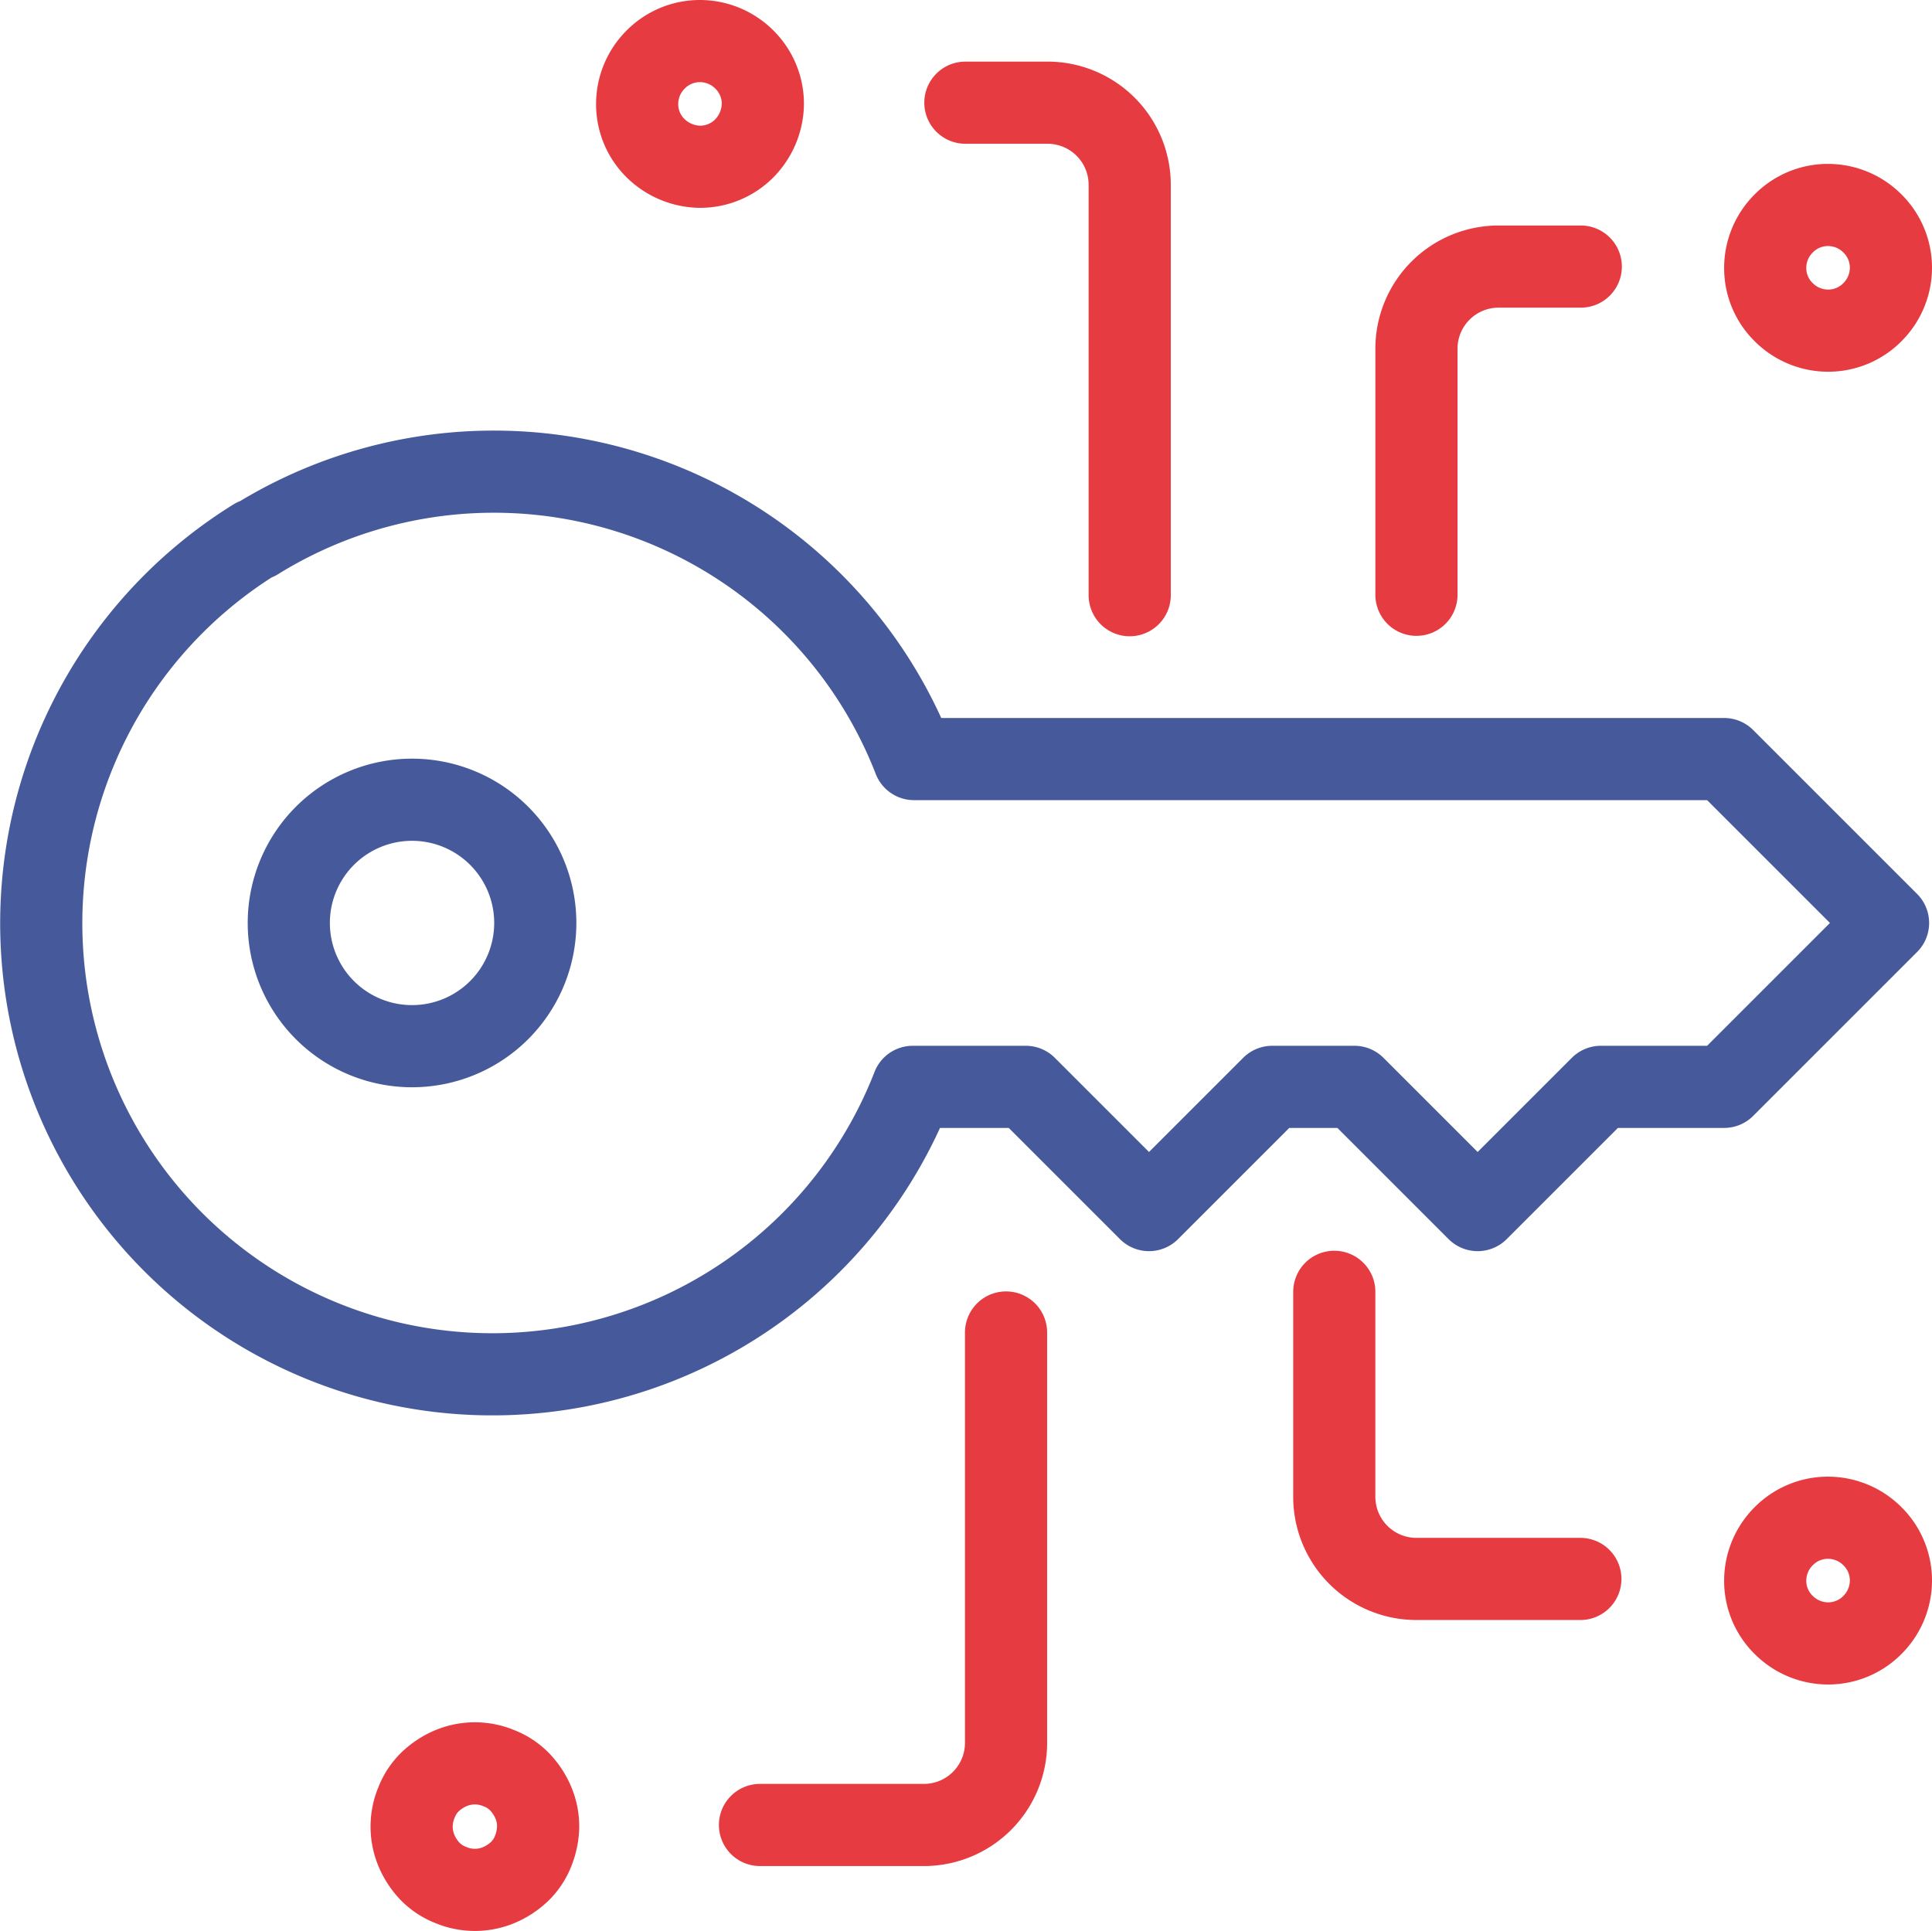 <?xml version="1.0" encoding="UTF-8"?> <svg xmlns="http://www.w3.org/2000/svg" width="47.03" height="47.01" viewBox="0 0 47.03 47.01"><g fill="none" stroke-linecap="round" stroke-linejoin="round" stroke-width="2"><path data-name="Path 31" d="M6.24 13.13a10.973 10.973 0 0116.01 5.35h19.72l3.99 3.99-3.99 3.99h-3l-3 3-3-3h-2l-3 3-3-3h-2.75a10.982 10.982 0 01-21.17-2.98 10.994 10.994 0 015.16-10.35z" stroke="#465a9b"></path><path data-name="Path 32" d="M10.03 25.47a3 3 0 10-3-3 3 3 0 003 3z" stroke="#465a9b"></path><path data-name="Path 33" d="M15.51 2.53a1.5 1.5 0 00.45 1.08 1.573 1.573 0 001.08.45 1.513 1.513 0 001.08-.45 1.573 1.573 0 00.45-1.08 1.513 1.513 0 00-.45-1.08A1.53 1.53 0 0017.04 1a1.513 1.513 0 00-1.08.45 1.53 1.53 0 00-.45 1.08z" stroke="#e63c41"></path><path data-name="Path 34" d="M10.02 44.47a1.518 1.518 0 00.12.59 1.673 1.673 0 00.33.5 1.408 1.408 0 00.5.33 1.51 1.51 0 001.18 0 1.673 1.673 0 00.5-.33 1.408 1.408 0 00.33-.5 1.678 1.678 0 00.12-.59 1.482 1.482 0 00-.12-.59 1.673 1.673 0 00-.33-.5 1.408 1.408 0 00-.5-.33 1.51 1.51 0 00-1.18 0 1.673 1.673 0 00-.5.33 1.408 1.408 0 00-.33.5 1.518 1.518 0 00-.12.59z" stroke="#e63c41"></path><path data-name="Path 35" d="M42.97 6.52a1.5 1.5 0 00.45 1.08 1.53 1.53 0 001.08.45 1.513 1.513 0 001.08-.45 1.53 1.53 0 00.45-1.08 1.513 1.513 0 00-.45-1.08 1.53 1.53 0 00-1.08-.45 1.513 1.513 0 00-1.08.45 1.53 1.53 0 00-.45 1.08z" stroke="#e63c41"></path><path data-name="Path 36" d="M42.97 38.48a1.5 1.5 0 00.45 1.08 1.53 1.53 0 001.08.45 1.513 1.513 0 001.08-.45 1.53 1.53 0 00.45-1.08 1.513 1.513 0 00-.45-1.08 1.53 1.53 0 00-1.08-.45 1.513 1.513 0 00-1.08.45 1.53 1.53 0 00-.45 1.08z" stroke="#e63c41"></path><path data-name="Path 37" d="M34.48 14.48V8.49a2 2 0 012-2h2" stroke="#e63c41"></path><path data-name="Path 38" d="M23.5 2.5h2a2 2 0 012 2v9.99" stroke="#e63c41"></path><path data-name="Path 39" d="M32.48 31.45v4.99a2 2 0 002 2h3.99" stroke="#e63c41"></path><path data-name="Path 40" d="M18.5 44.43h3.99a2 2 0 002-2v-9.99" stroke="#e63c41"></path></g></svg> 